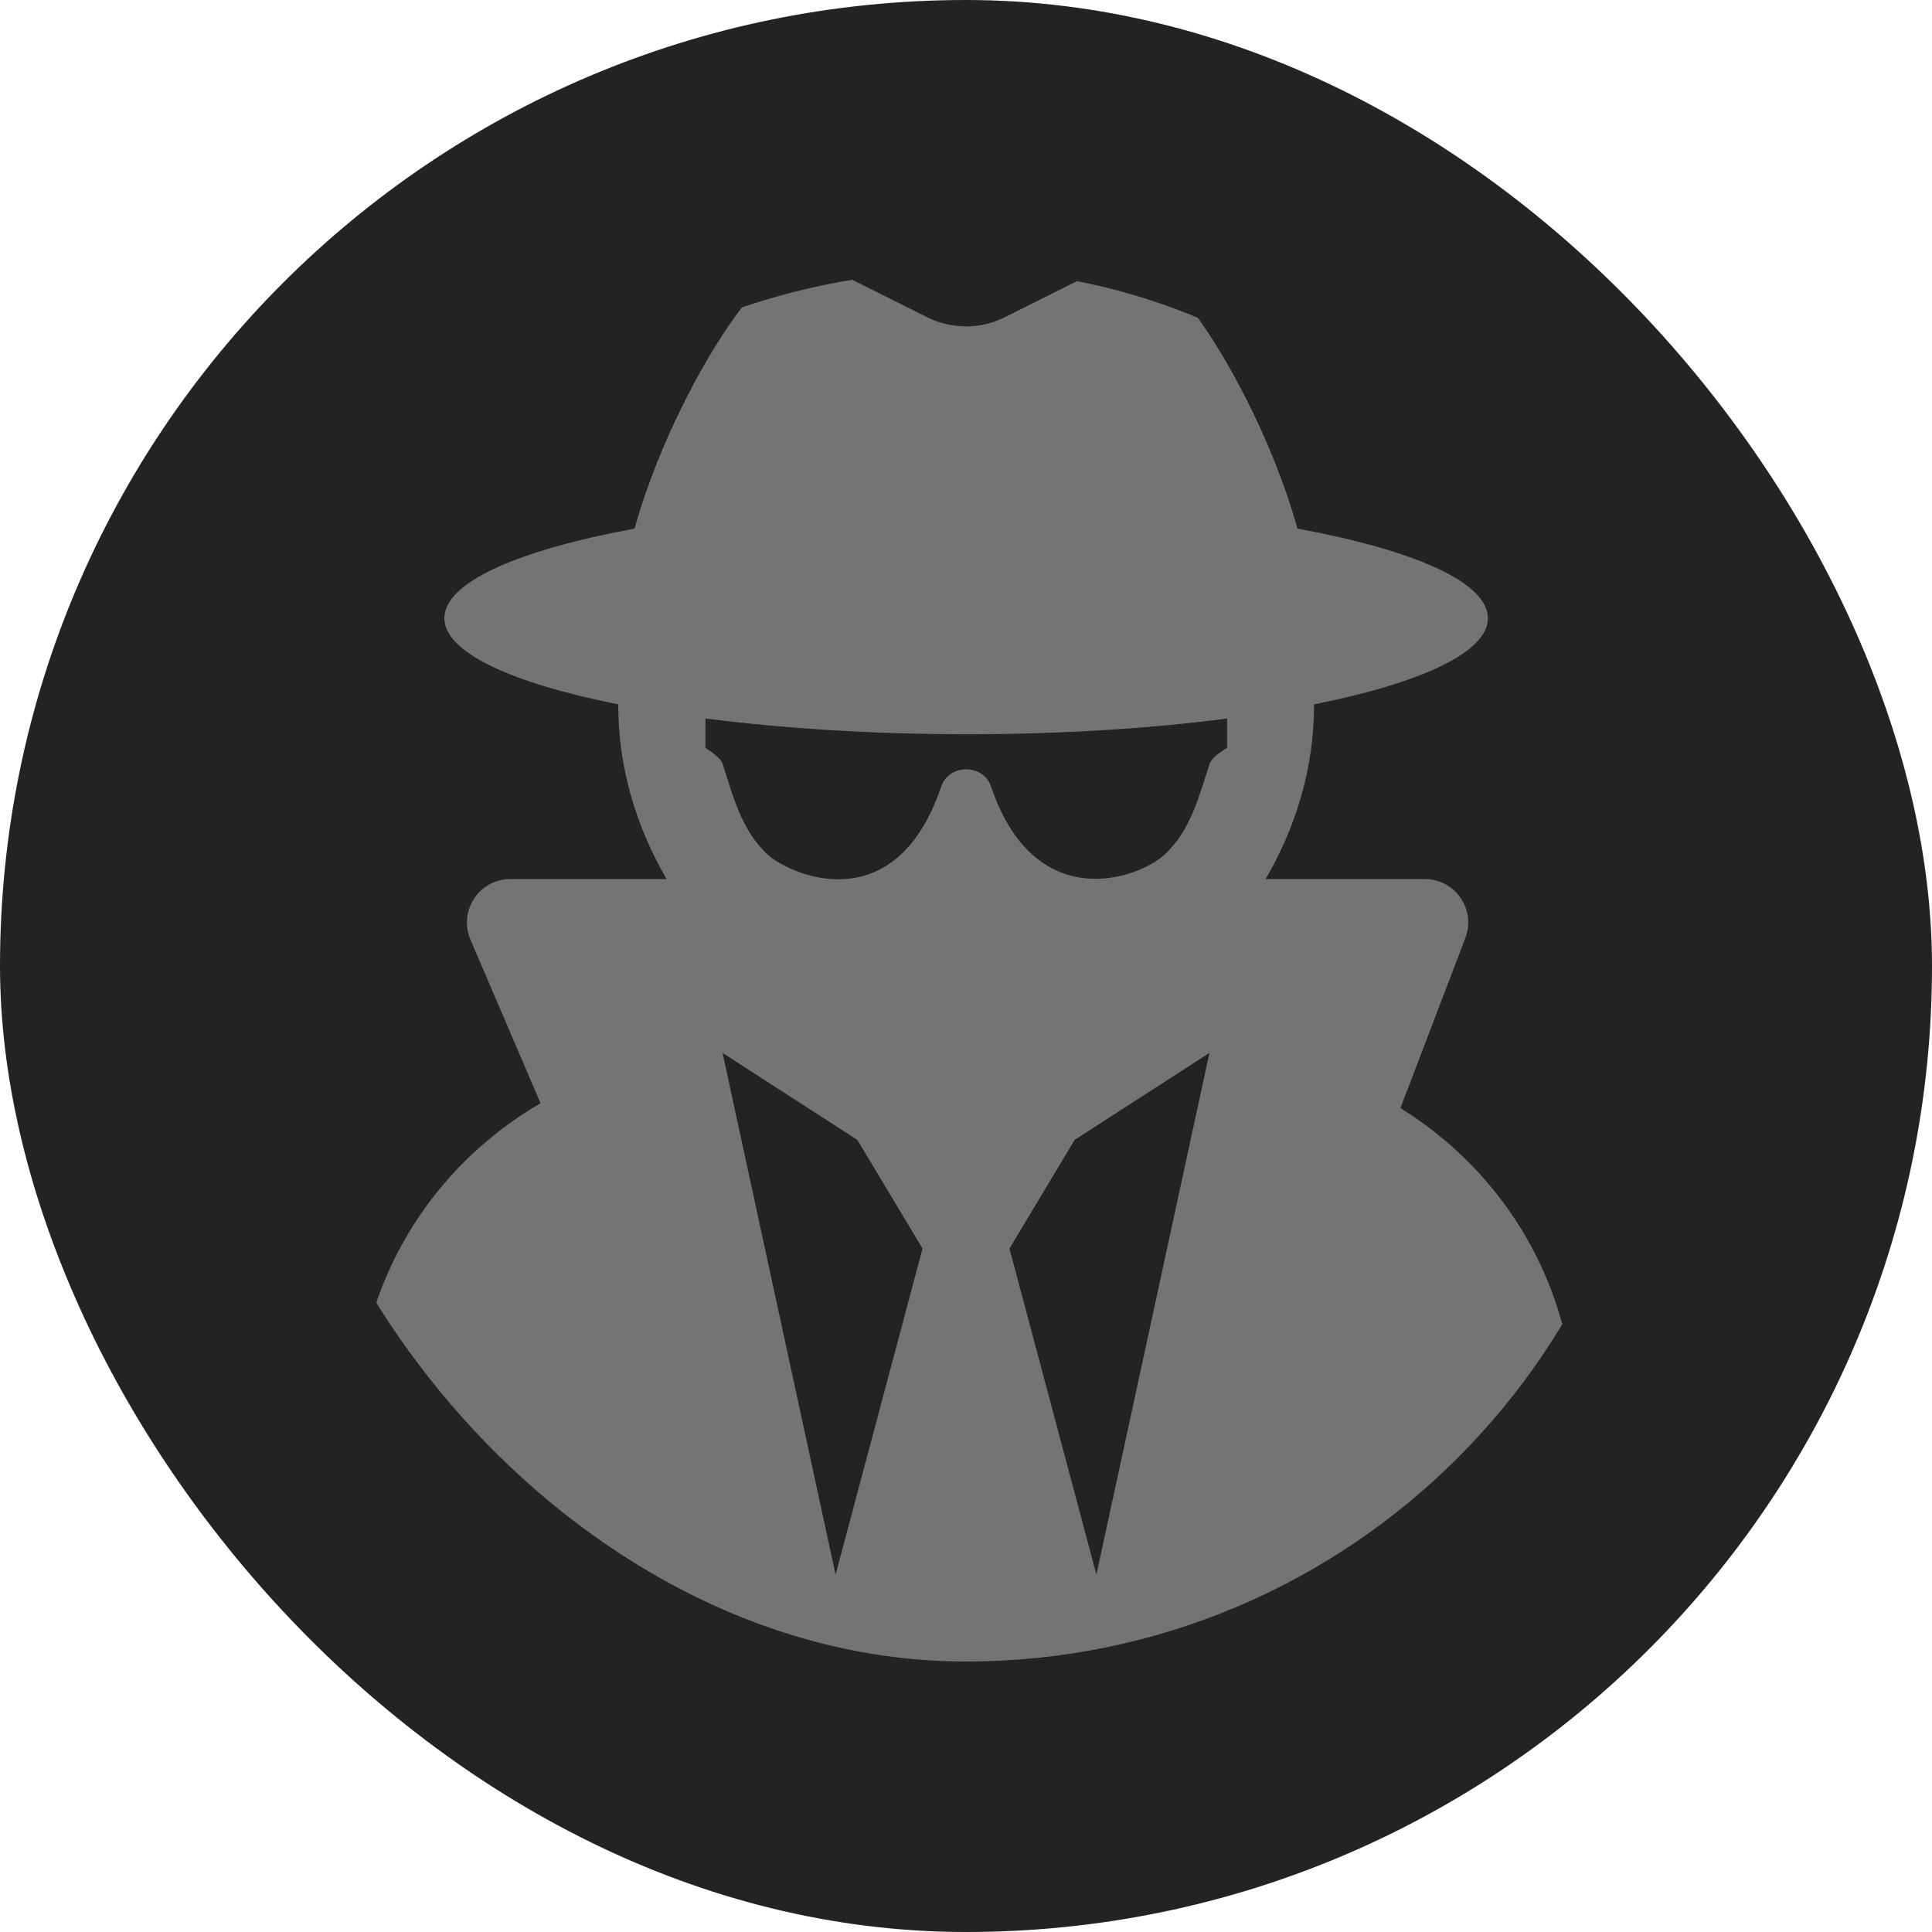 <svg width="50" height="50" viewBox="0 0 50 50" fill="none" xmlns="http://www.w3.org/2000/svg">
<rect width="50" height="50" rx="25" fill="#232323"/>
<g clip-path="url(#clip0_147_7948)">
<path d="M36.243 28.677L37.923 24.276C38.205 23.538 37.663 22.75 36.869 22.75H32.755C33.529 21.421 34.007 19.895 34.007 18.25V18.229C36.763 17.68 38.507 16.886 38.507 16C38.507 15.065 36.587 14.235 33.578 13.68C32.931 11.373 31.68 9.053 30.723 7.858C30.055 7.021 28.902 6.761 27.946 7.239L26.006 8.209C25.373 8.526 24.627 8.526 23.994 8.209L22.054 7.239C21.098 6.761 19.945 7.021 19.277 7.858C18.327 9.053 17.069 11.373 16.422 13.68C13.419 14.235 11.5 15.065 11.5 16C11.5 16.886 13.244 17.68 16 18.229V18.25C16 19.895 16.478 21.421 17.252 22.75H13.209C12.4 22.75 11.859 23.573 12.175 24.318L13.989 28.551C11.169 30.189 9.25 33.205 9.25 36.7V39.85C9.25 41.587 10.663 43 12.4 43H37.6C39.337 43 40.75 41.587 40.75 39.85V36.7C40.75 33.297 38.936 30.344 36.243 28.677ZM21.625 40.75L18.7 27.25L22.188 29.5L23.875 32.312L21.625 40.75ZM28.375 40.75L26.125 32.312L27.812 29.5L31.3 27.25L28.375 40.75ZM31.307 19.762C31.033 20.598 30.815 21.491 30.147 22.11C29.437 22.764 26.772 23.685 25.647 20.352C25.45 19.762 24.564 19.762 24.36 20.352C23.165 23.882 20.423 22.63 19.86 22.11C19.192 21.491 18.967 20.598 18.7 19.762C18.644 19.586 18.257 19.361 18.257 19.354V18.595C20.247 18.848 22.546 19.002 25.007 19.002C27.468 19.002 29.767 18.855 31.757 18.595V19.354C31.75 19.361 31.363 19.579 31.307 19.762Z" fill="#747474"/>
</g>
<defs>
<clipPath id="clip0_147_7948">
<rect x="7" y="7" width="36" height="36" rx="18" fill="white"/>
</clipPath>
</defs>
</svg>
